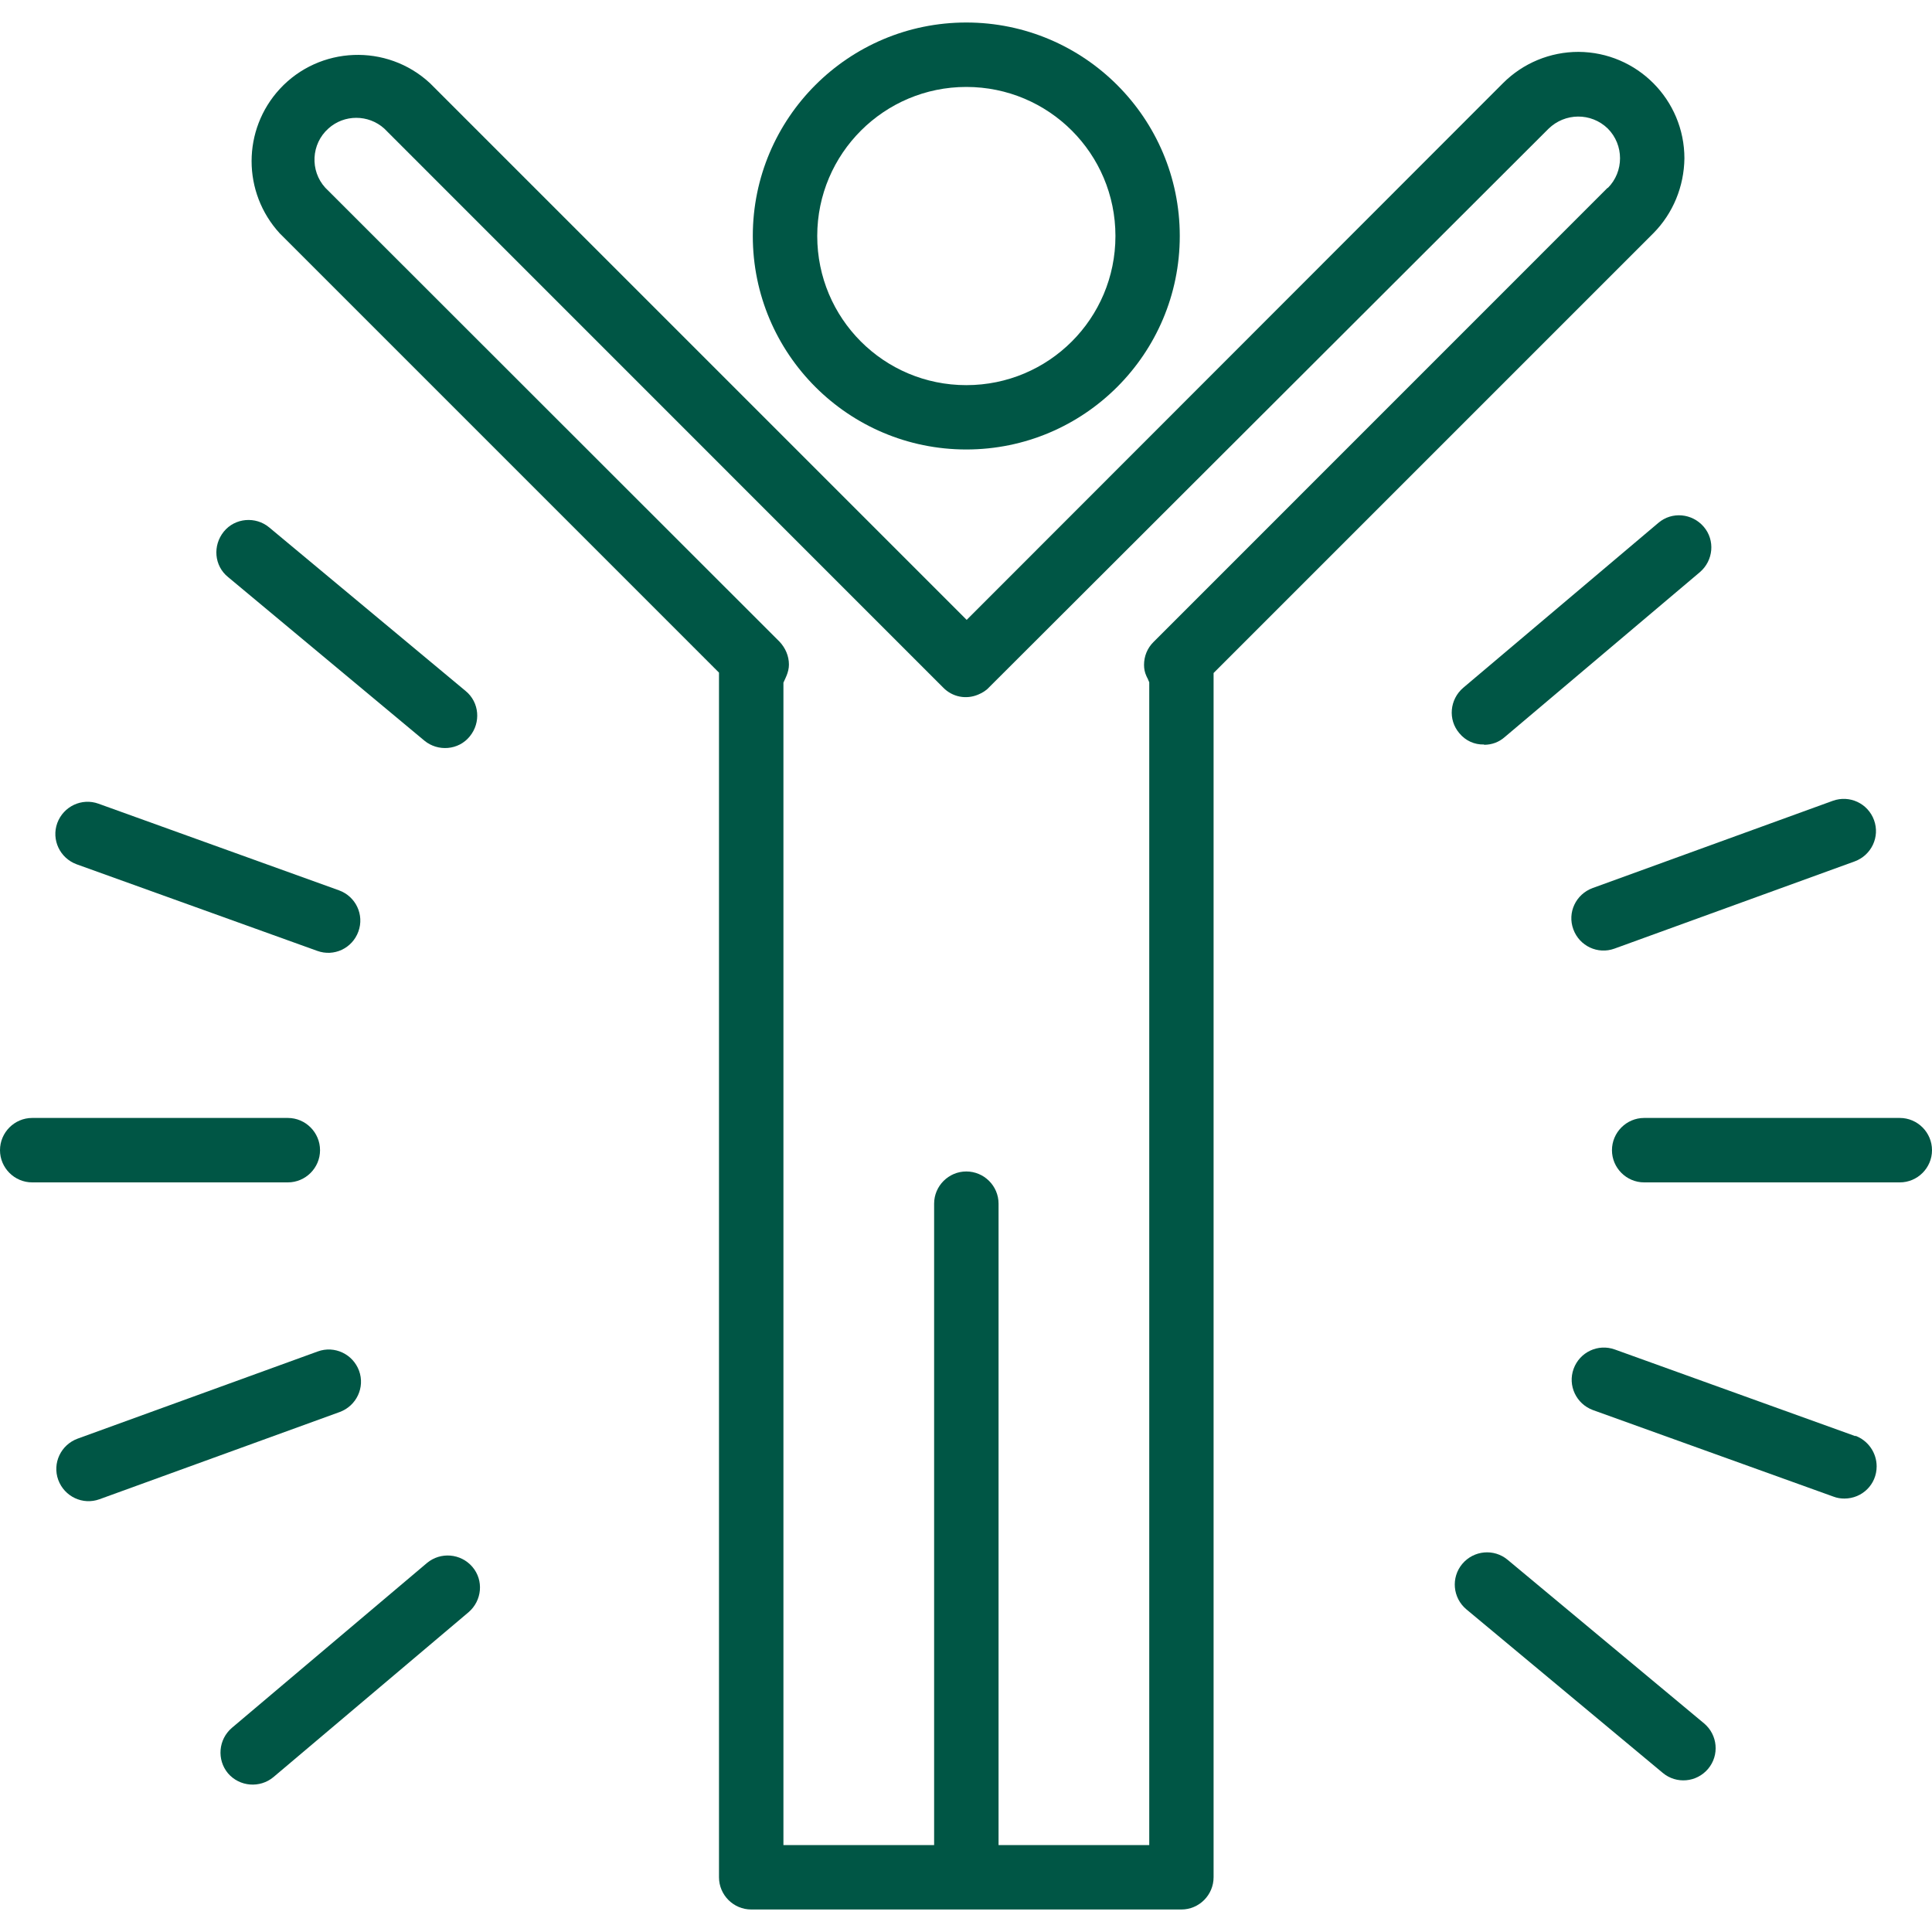 <svg width="20" height="20" viewBox="0 0 20 20" fill="none" xmlns="http://www.w3.org/2000/svg">
<path d="M17.437 1.64C17.437 1.033 16.947 0.54 16.34 0.537C16.047 0.537 15.767 0.653 15.56 0.86L10.007 6.417L4.45 0.86C4.003 0.447 3.307 0.477 2.897 0.92C2.507 1.343 2.507 1.993 2.897 2.417L7.443 6.963V19.433C7.443 19.617 7.593 19.767 7.777 19.767H12.23C12.413 19.767 12.563 19.617 12.563 19.433V6.967L17.117 2.413C17.32 2.207 17.433 1.93 17.437 1.64ZM16.643 1.943L11.94 6.647C11.877 6.71 11.843 6.793 11.843 6.883C11.843 6.923 11.85 6.96 11.867 6.997C11.87 7.007 11.877 7.017 11.88 7.023C11.887 7.037 11.89 7.05 11.897 7.063V19.1H10.337V12.46C10.337 12.277 10.187 12.127 10.003 12.127C9.82 12.127 9.67 12.277 9.67 12.46V19.1H8.11V7.067C8.11 7.067 8.123 7.04 8.13 7.023C8.133 7.013 8.14 7.003 8.143 6.993C8.157 6.957 8.167 6.92 8.167 6.88C8.167 6.79 8.13 6.707 8.07 6.643L3.367 1.943C3.207 1.767 3.22 1.49 3.4 1.33C3.563 1.183 3.813 1.183 3.977 1.33L9.763 7.117C9.86 7.217 10.003 7.243 10.127 7.19C10.167 7.173 10.207 7.15 10.237 7.117L16.03 1.333C16.2 1.167 16.47 1.163 16.643 1.33C16.813 1.5 16.813 1.777 16.643 1.947V1.943Z" fill="#005645"/>
<path d="M10.003 4.653C11.223 4.653 12.213 3.663 12.213 2.443C12.213 1.223 11.223 0.233 10.003 0.233C8.783 0.233 7.793 1.223 7.793 2.443C7.793 3.663 8.783 4.653 10.003 4.653ZM10.003 0.9C10.857 0.9 11.547 1.59 11.547 2.443C11.547 3.297 10.857 3.987 10.003 3.987C9.15 3.987 8.46 3.297 8.46 2.443C8.46 1.59 9.153 0.9 10.003 0.9Z" fill="#005645"/>
<path d="M19.667 11.573H17.02C16.837 11.573 16.687 11.723 16.687 11.907C16.687 12.09 16.837 12.24 17.02 12.24H19.667C19.85 12.24 20 12.09 20 11.907C20 11.723 19.85 11.573 19.667 11.573Z" fill="#005645"/>
<path d="M3.313 11.907C3.313 11.723 3.163 11.573 2.98 11.573H0.333C0.15 11.573 0 11.723 0 11.907C0 12.09 0.15 12.24 0.333 12.24H2.98C3.163 12.24 3.313 12.09 3.313 11.907Z" fill="#005645"/>
<path d="M15.607 16.147C15.467 16.03 15.257 16.047 15.137 16.19C15.02 16.33 15.037 16.54 15.18 16.66L17.213 18.353C17.353 18.47 17.563 18.453 17.683 18.31C17.8 18.17 17.783 17.96 17.64 17.84L15.607 16.147Z" fill="#005645"/>
<path d="M4.393 7.667C4.533 7.783 4.747 7.767 4.863 7.623C4.98 7.48 4.963 7.27 4.82 7.153L2.787 5.46C2.647 5.343 2.433 5.36 2.317 5.503C2.2 5.647 2.217 5.857 2.36 5.973L4.393 7.667Z" fill="#005645"/>
<path d="M19.207 14.867L16.717 13.97C16.543 13.907 16.353 13.997 16.29 14.17C16.227 14.343 16.317 14.533 16.49 14.597L18.98 15.493C19.017 15.507 19.053 15.513 19.093 15.513C19.277 15.513 19.427 15.367 19.427 15.18C19.427 15.04 19.34 14.913 19.207 14.863V14.867Z" fill="#005645"/>
<path d="M0.793 8.947L3.283 9.843C3.457 9.907 3.647 9.817 3.71 9.643C3.773 9.47 3.683 9.28 3.51 9.217L1.02 8.32C0.847 8.257 0.657 8.347 0.593 8.52C0.53 8.693 0.62 8.883 0.793 8.947Z" fill="#005645"/>
<path d="M16.287 9.62C16.35 9.793 16.54 9.883 16.713 9.82L19.2 8.917C19.373 8.853 19.463 8.663 19.4 8.49C19.337 8.317 19.147 8.227 18.973 8.29L16.487 9.193C16.313 9.257 16.223 9.447 16.287 9.62Z" fill="#005645"/>
<path d="M3.717 14.19C3.653 14.017 3.463 13.927 3.29 13.99L0.803 14.893C0.63 14.957 0.54 15.147 0.603 15.32C0.667 15.493 0.857 15.583 1.03 15.52L3.517 14.617C3.69 14.553 3.78 14.363 3.717 14.19Z" fill="#005645"/>
<path d="M15.363 7.71C15.443 7.71 15.517 7.683 15.577 7.63L17.597 5.923C17.737 5.803 17.757 5.593 17.637 5.453C17.517 5.313 17.307 5.293 17.167 5.413L15.147 7.12C15.007 7.24 14.987 7.45 15.107 7.59C15.17 7.667 15.263 7.71 15.363 7.707V7.71Z" fill="#005645"/>
<path d="M4.42 16.18L2.4 17.887C2.26 18.007 2.243 18.217 2.36 18.357C2.48 18.497 2.69 18.513 2.83 18.397L4.85 16.69C4.99 16.57 5.01 16.36 4.89 16.22C4.77 16.08 4.56 16.063 4.42 16.18Z" fill="#005645"/>
</svg>